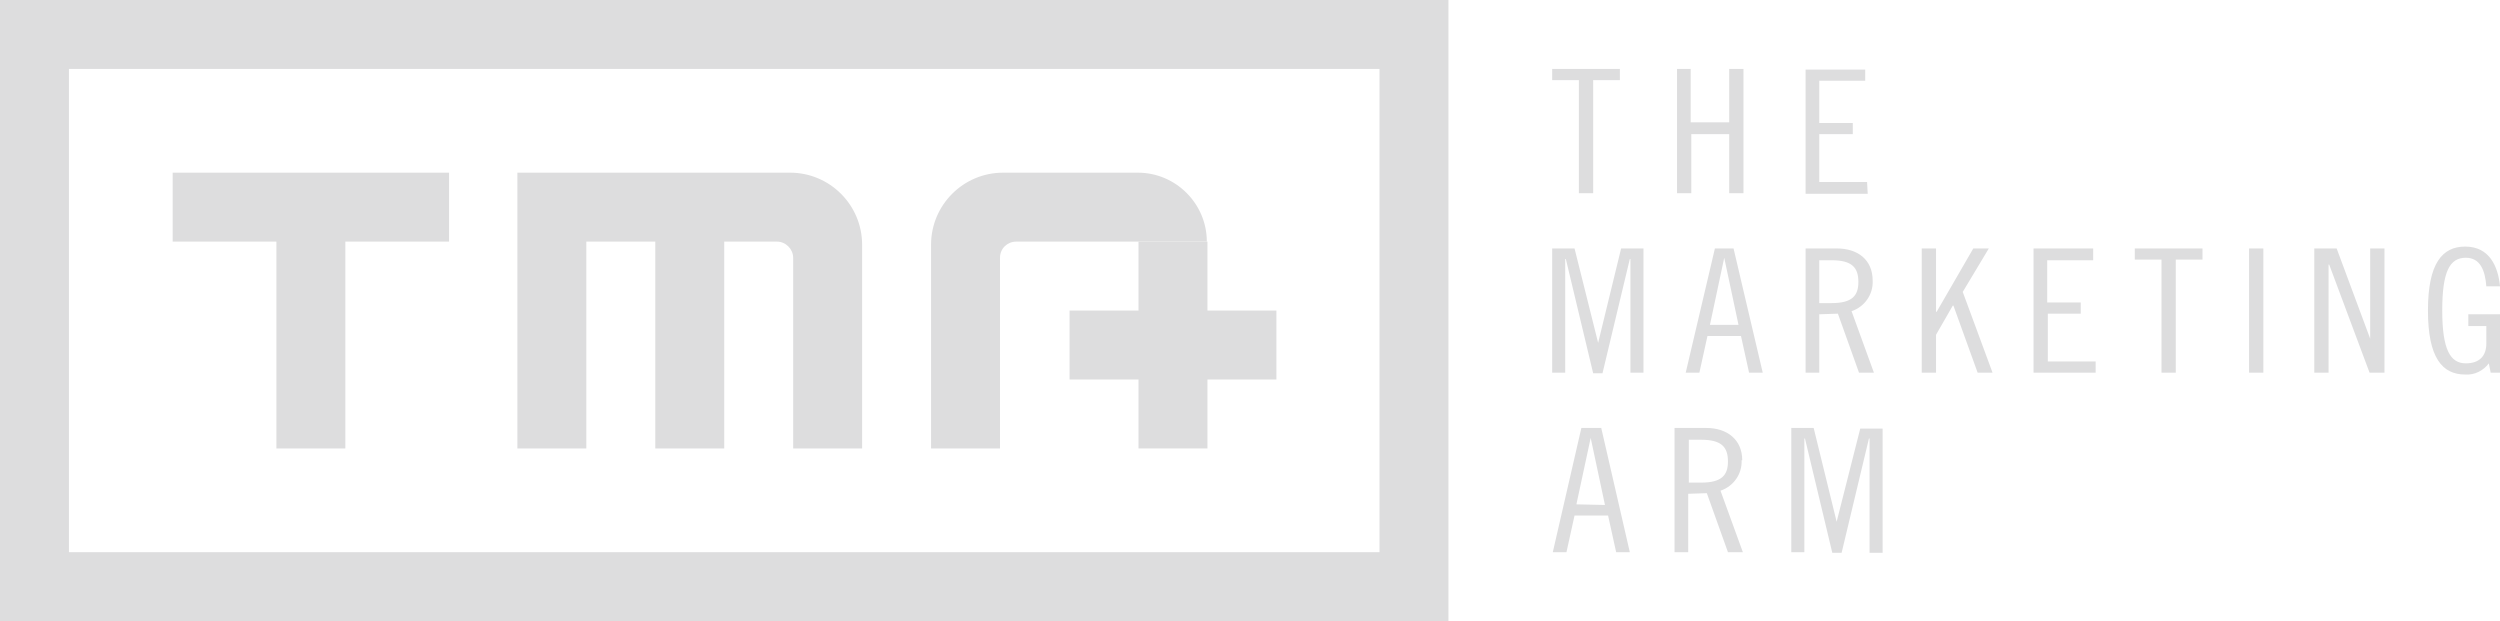 <?xml version="1.0" encoding="UTF-8"?> <!-- Generator: Adobe Illustrator 26.0.3, SVG Export Plug-In . SVG Version: 6.00 Build 0) --> <svg xmlns="http://www.w3.org/2000/svg" xmlns:xlink="http://www.w3.org/1999/xlink" version="1.1" id="logoTMA" x="0px" y="0px" viewBox="0 0 402.5 100" style="enable-background:new 0 0 402.5 100;" xml:space="preserve"> <style type="text/css"> .st0{fill:#DDDDDE;} </style> <g id="g894"> <path id="path888" class="st0" d="M254.2,31.1h2.3V12.9h4.3v-1.8h-10.9v1.8h4.3V31.1z M272.2,21.6h6.2v9.5h2.3v-20h-2.3v8.6h-6.2 v-8.6H270v20h2.3V21.6z M300.6,29.3h-7.7v-7.7h5.4v-1.8h-5.4v-6.8h7.4v-1.8h-9.6v20h10L300.6,29.3z M257.3,55.2L257.3,55.2 L253.5,40h-3.6v20h2.1V41.7h0.1l4.4,18.4h1.5l4.4-18.4h0.1V60h2.1V40h-3.6L257.3,55.2z M275.3,52.3l2.3-10.8l2.3,10.8H275.3z M276.1,40l-4.7,20h2.2l1.3-5.9h5.4l1.3,5.9h2.2l-4.7-20L276.1,40z M294.9,48.8h-2v-6.9h2c3.3,0,4.3,1.2,4.3,3.5 C299.2,47.6,298.2,48.8,294.9,48.8 M301.5,45.2c0-3.4-2.4-5.2-5.8-5.2h-5v20h2.2v-9.4l3-0.1l3.4,9.5h2.4l-3.6-9.9 C300.2,49.4,301.6,47.4,301.5,45.2 M320.2,40h-2.5l-5.9,10.2h-0.1V40h-2.3v20h2.3v-6.1l2.7-4.7h0.1l3.9,10.8h2.4l-4.8-13L320.2,40z M329.6,50.5h5.4v-1.8h-5.4v-6.8h7.4V40h-9.6v20h10v-1.8h-7.7V50.5z M343.7,41.8h4.3V60h2.3V41.8h4.3V40h-10.9L343.7,41.8z M362.1,40h2.3v20h-2.3V40z M381.7,54.8L381.7,54.8L376.2,40h-3.6v20h2.3V42.6h0.1l6.5,17.4h2.4V40h-2.3V54.8z M397.4,52.5h2.9v2.8 c0,2-1.1,3.2-3.3,3.2c-2.5,0-3.8-2.2-3.8-8.5s1.2-8.5,3.8-8.5c2.3,0,3.1,2,3.3,4.6h2.2c-0.3-3.2-1.7-6.4-5.6-6.4 c-3.7,0-6,2.7-6,10.3s2.3,10.3,6,10.3c1.5,0.1,2.9-0.6,3.8-1.8L401,60h1.5v-9.4h-5.1L397.4,52.5z M253.8,81.2l2.3-10.7l2.3,10.8 L253.8,81.2z M254.6,68.9l-4.6,20h2.2l1.3-5.9h5.4l1.3,5.9h2.2l-4.6-20H254.6z M273.9,77.7h-2v-6.9h2c3.3,0,4.3,1.2,4.3,3.5 C278.2,76.5,277.2,77.7,273.9,77.7 M280.5,74.1c0-3.3-2.4-5.2-5.8-5.2h-5.1v20h2.2v-9.4l3-0.1l3.4,9.5h2.4l-3.6-9.9 c2.1-0.7,3.5-2.7,3.4-4.9 M295.7,84L295.7,84l-3.7-15.1h-3.6v20h2.1V70.6h0.1l4.4,18.4h1.5l4.4-18.4h0.1v18.4h2.1v-20h-3.6 L295.7,84z M83.3,27.8v44.4h11.1V38.9h11.1v33.3h11.1V38.9h8.5c1.4,0,2.6,1.2,2.6,2.6v30.7h11.1V39.4c0-6.4-5.2-11.6-11.6-11.6 H83.3z M149.9,39.4v32.8H161V41.5c0-1.5,1.2-2.6,2.6-2.6c0,0,0,0,0,0h30.7c0-6.1-5-11.1-11.1-11.1h-21.7 C155.1,27.8,149.9,33,149.9,39.4 M27.8,27.8v11.1h16.7v33.3h11.1V38.9h16.7V27.8H27.8z"></path> <path id="path890" class="st0" d="M222.1,88.9h-211V11.1h211V88.9z M0,100h233.2V0H0V100z"></path> <path id="path892" class="st0" d="M194.4,50V38.9h-11.1V50h-11.1v11.1h11.1v11.1h11.1V61.1h11.1V50H194.4z"></path> </g> </svg> 